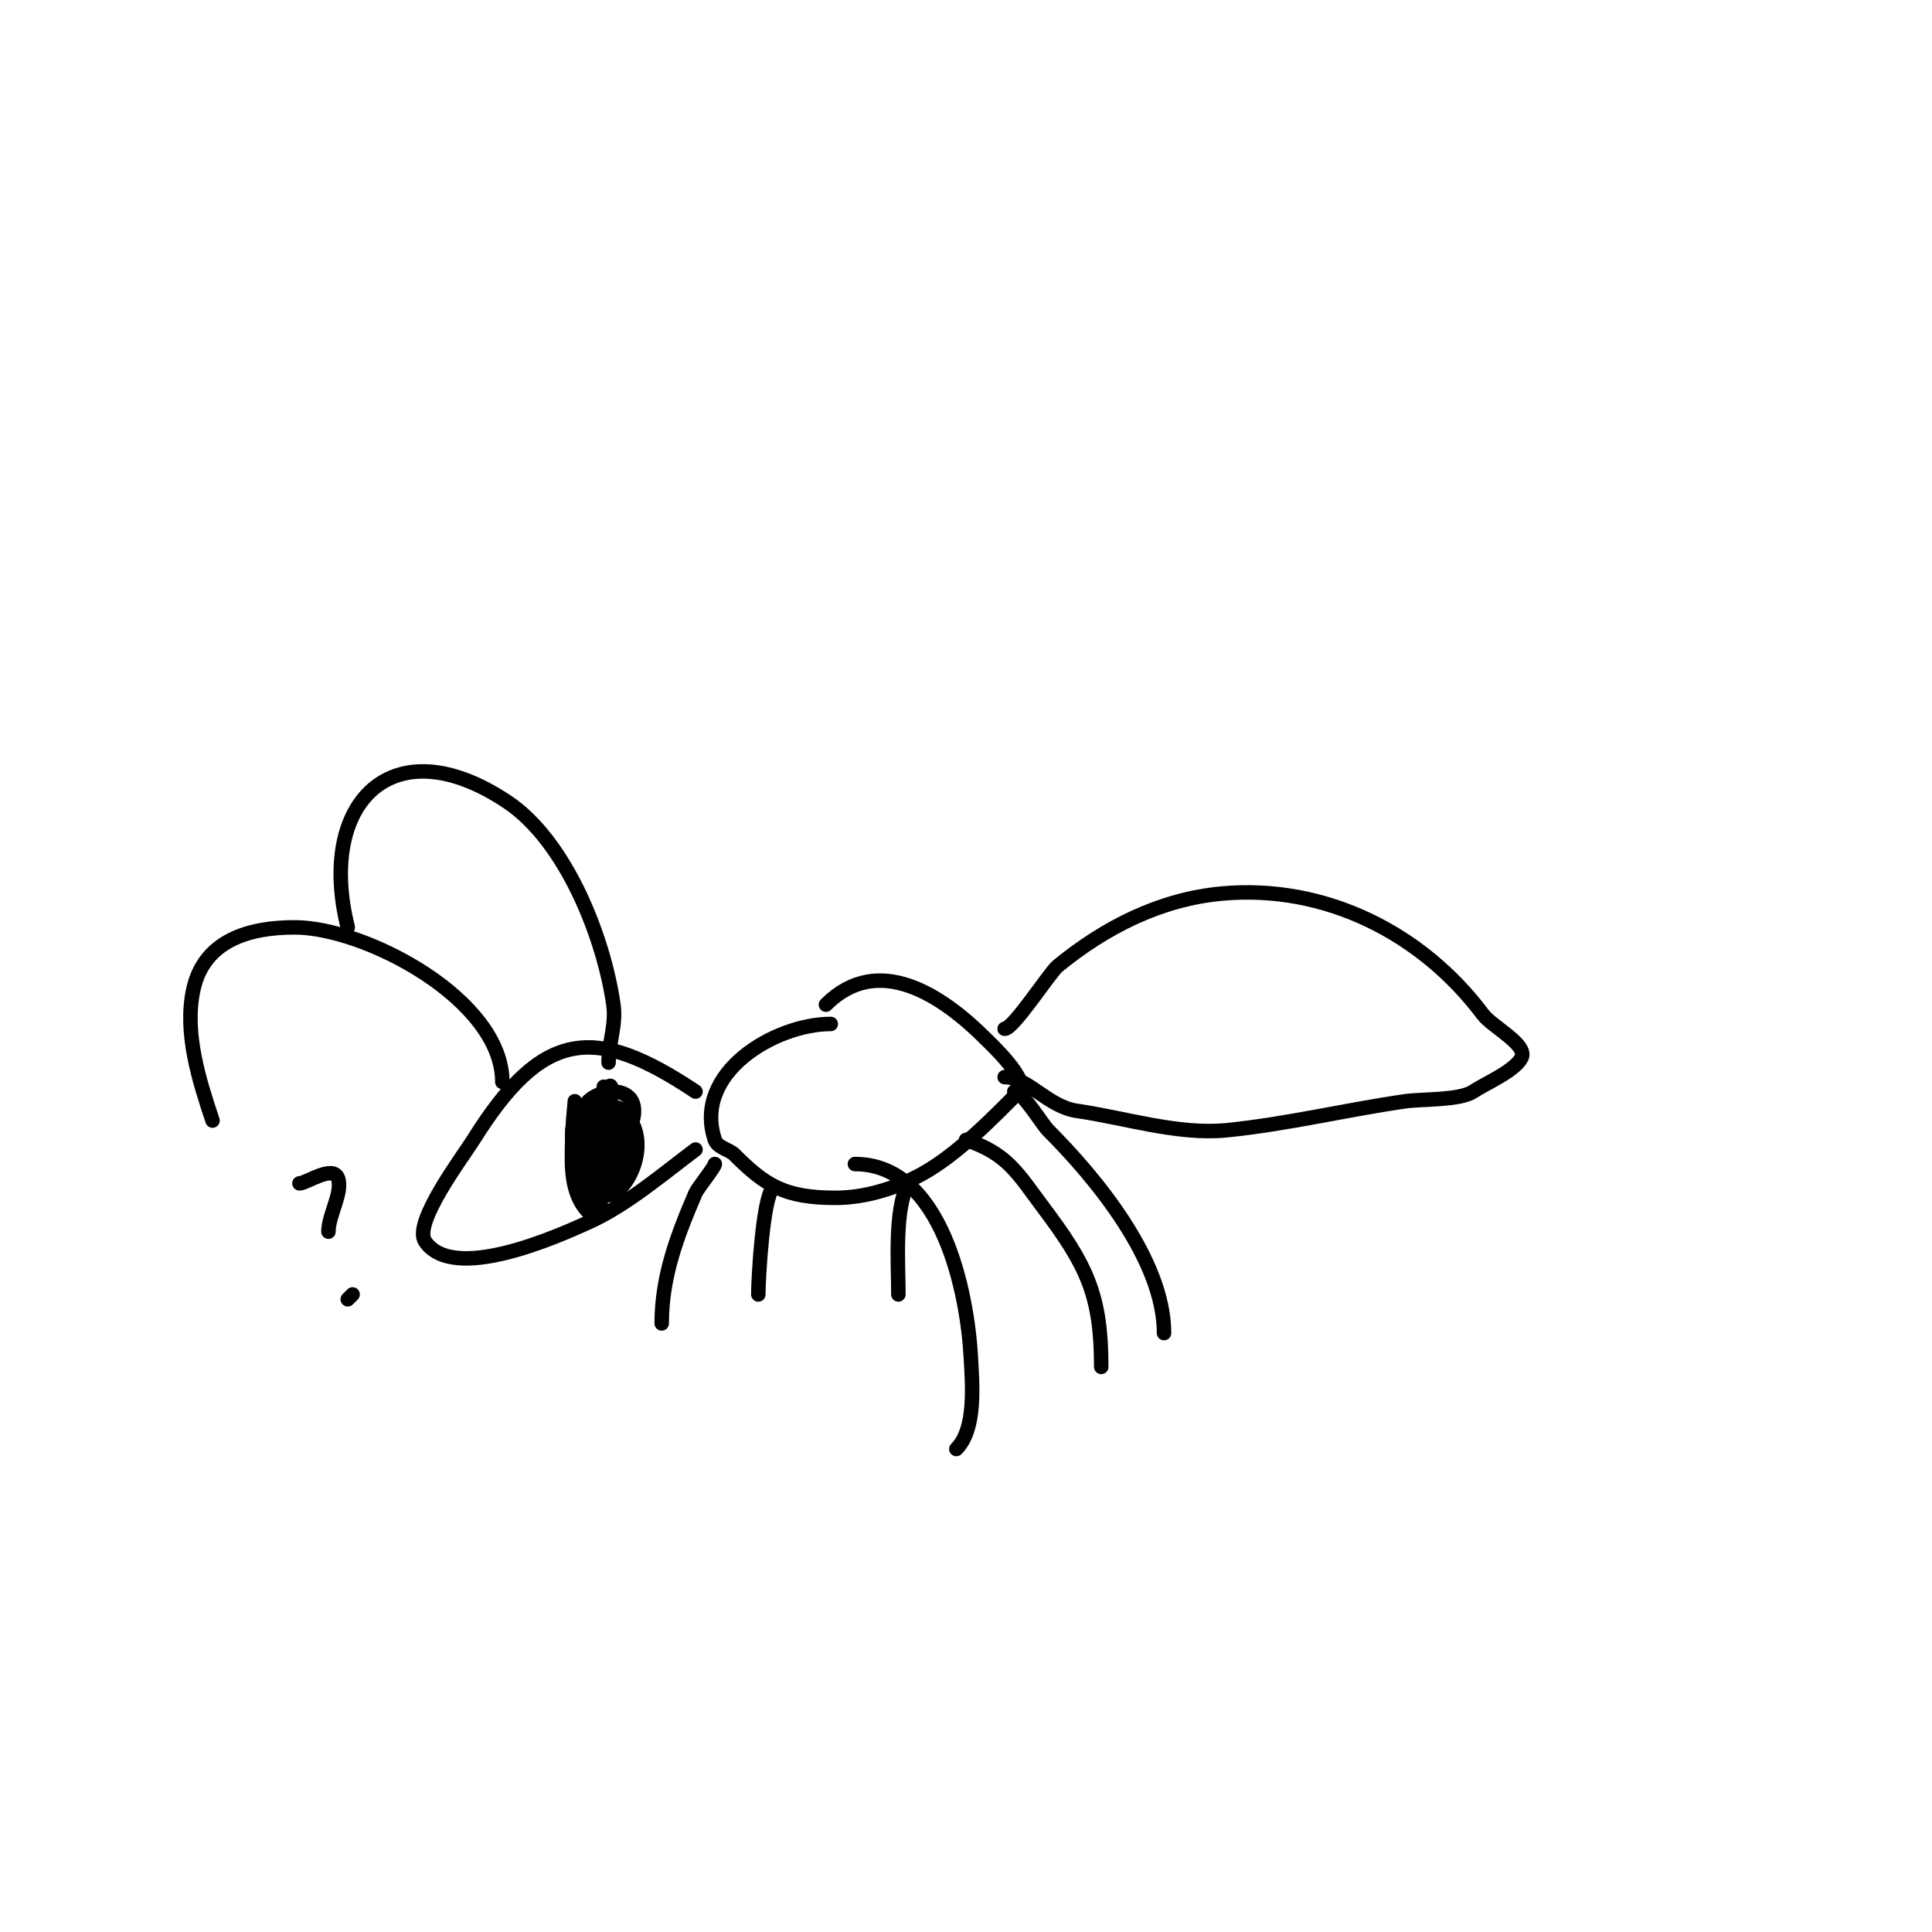 <svg viewBox='0 0 400 400' version='1.1' xmlns='http://www.w3.org/2000/svg' xmlns:xlink='http://www.w3.org/1999/xlink'><g fill='none' stroke='#000000' stroke-width='3' stroke-linecap='round' stroke-linejoin='round'><path d='M172,212c-11.475,0 -28.65,10.05 -24,24c0.529,1.586 3.061,2.061 4,3c6.418,6.418 10.414,9 21,9c6.136,0 12.594,-1.997 18,-5c7.414,-4.119 14.979,-11.979 20,-17c2.288,-2.288 -5.856,-9.856 -7,-11c-8.891,-8.891 -22.176,-17.824 -33,-7'/><path d='M208,213c1.831,0 9.351,-11.651 11,-13c9.756,-7.982 21.168,-13.833 34,-15c21.365,-1.942 41.395,8.193 54,25c1.962,2.615 9.364,6.272 8,9c-1.372,2.743 -7.521,5.348 -10,7c-2.775,1.85 -10.638,1.52 -14,2c-12.235,1.748 -24.525,4.752 -37,6c-10.106,1.011 -21.203,-2.6 -31,-4c-6.076,-0.868 -10.194,-7 -15,-7'/><path d='M144,226c-21.019,-14.013 -31.72,-12.847 -46,10c-2.131,3.41 -12.55,17.175 -10,21c5.804,8.706 27.492,-1.042 34,-4c7.714,-3.507 15.201,-9.901 22,-15'/><path d='M126,220c0,-4.132 1.604,-7.774 1,-12c-1.983,-13.884 -9.778,-33.852 -22,-42c-23.743,-15.829 -39.447,0.213 -33,26'/><path d='M104,224c0,-17.1 -28.369,-32 -43,-32c-9.346,0 -18.816,2.628 -21,13c-1.879,8.927 1.218,18.653 4,27'/><path d='M177,241c18.098,0 23.311,26.914 24,40c0.283,5.37 1.17,14.83 -3,19'/><path d='M200,236c8.627,2.876 10.735,6.98 16,14c8.923,11.898 12,17.984 12,33'/><path d='M210,226c1.719,0 5.746,6.746 7,8c9.926,9.926 24,26.941 24,42'/><path d='M148,241c0,0.585 -3.597,5.059 -4,6c-3.828,8.932 -7,17.257 -7,27'/><path d='M160,246c-2.023,2.023 -3,18.391 -3,22'/><path d='M188,245c-2.858,5.715 -2,16.551 -2,23'/><path d='M119,228c0,1.809 -3.09,21.545 6,17c1.675,-0.838 3.411,-4.234 4,-6c0.777,-2.33 1.425,-4.699 2,-7c2.631,-10.525 -15.167,-5.167 -9,1'/><path d='M125,225c0,2.7 -3.109,7.563 -2,12c0.315,1.26 3.079,7.46 4,7c3.48,-1.74 -0.184,-14.816 -1,-14c-2.708,2.708 -2,13 -2,13c0,0 3.207,-13.793 2,-15c-0.693,-0.693 -8.663,9.337 -6,12c2.009,2.009 5.792,-8.959 6,-10c0.327,-1.634 1.179,-6.179 0,-5c-5.1,5.1 -1,23.439 -1,16'/></g>
<g fill='none' stroke='#000000' stroke-width='6' stroke-linecap='round' stroke-linejoin='round'><path d='M124,236c0,2.333 0,4.667 0,7c0,9.132 11.303,-4.697 4,-12c-0.69,-0.69 -1.87,0.74 -2,1c-1.324,2.649 -2.268,10.732 0,13'/><path d='M120,234c0,5.514 -0.924,12.076 3,16'/></g>
<g fill='none' stroke='#000000' stroke-width='3' stroke-linecap='round' stroke-linejoin='round'><path d='M62,245c1.438,0 7.015,-3.954 8,-1c0.986,2.957 -2,7.547 -2,11'/><path d='M72,269l1,-1'/></g>
</svg>